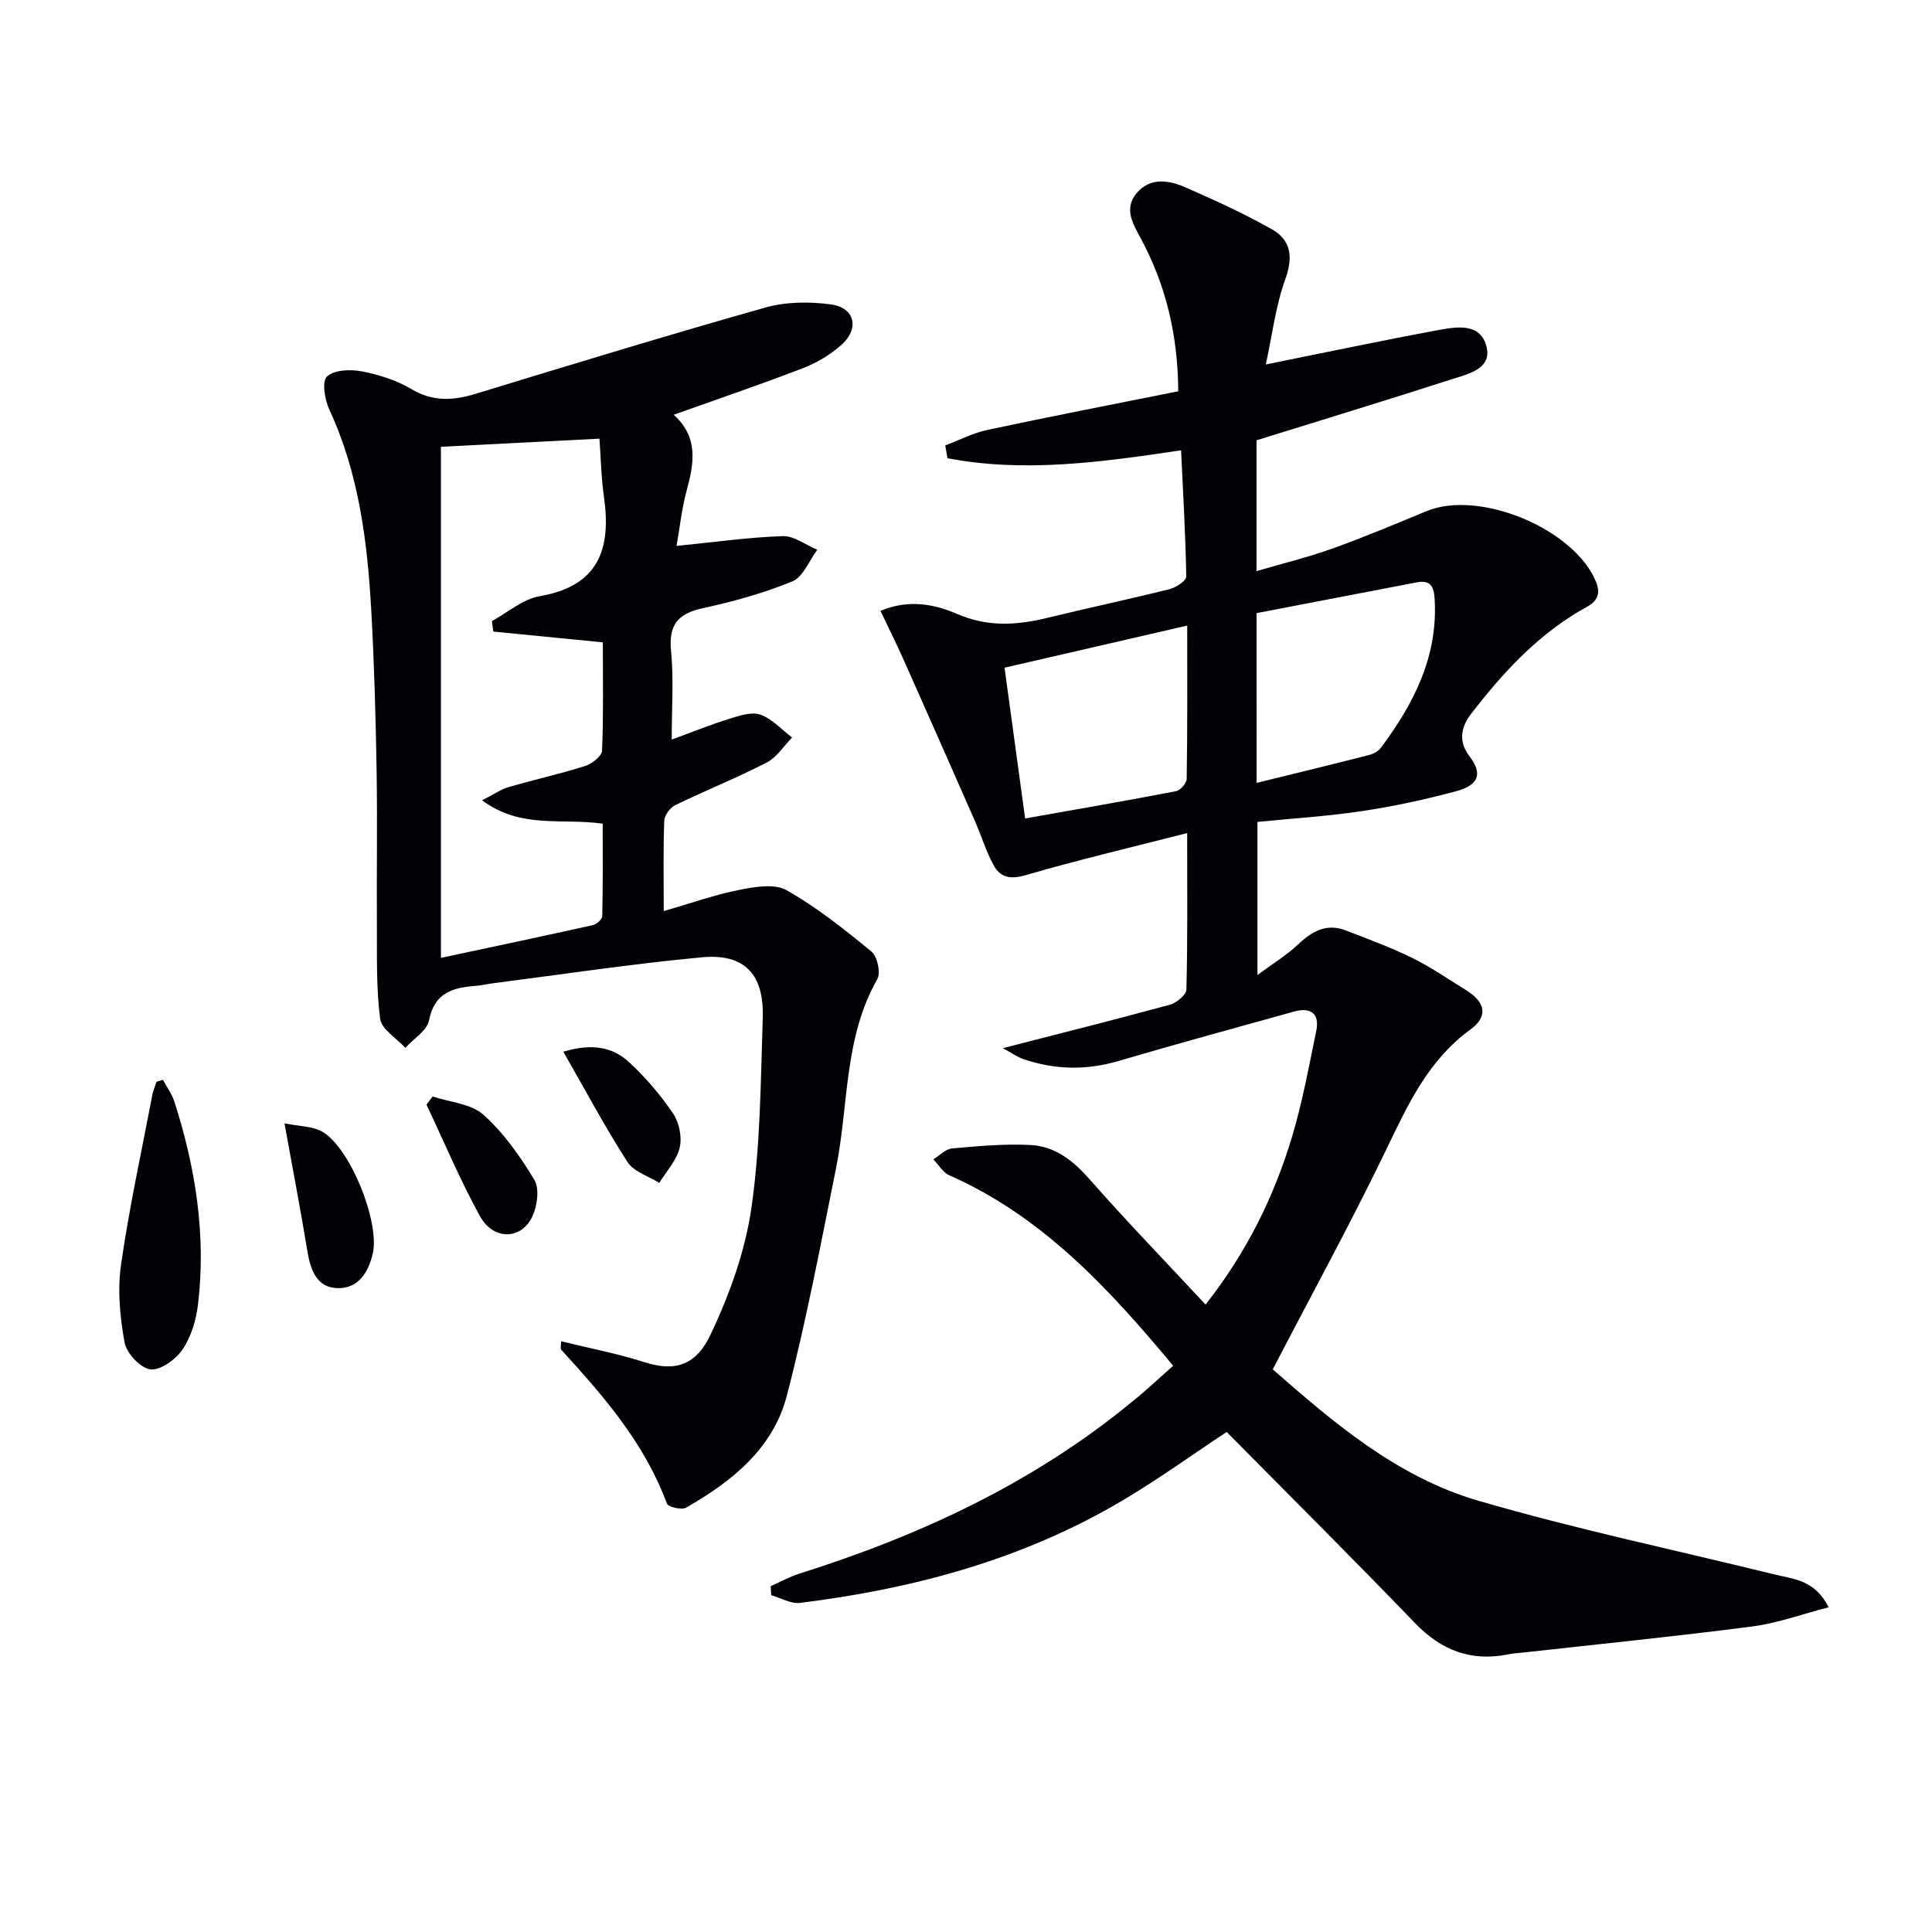 <svg enable-background="new 0 0 400 400" viewBox="0 0 400 400" xmlns="http://www.w3.org/2000/svg"><path d="m242.89 282.76c-13.42-16.13-27.17-30.96-46.38-39.45-1.32-.58-2.19-2.17-3.27-3.28 1.29-.79 2.53-2.14 3.88-2.26 5.44-.48 10.94-1 16.37-.7 4.99.28 8.74 3.27 12.11 7.1 7.67 8.72 15.76 17.07 24 25.93 8.53-10.85 14.21-22.4 17.94-34.87 2.13-7.13 3.48-14.51 4.98-21.82.72-3.52-1.09-4.96-4.64-3.97-12.13 3.38-24.28 6.69-36.36 10.24-6.64 1.95-13.12 1.81-19.59-.39-1.42-.48-2.69-1.41-4.31-2.28 11.98-3.08 23.3-5.91 34.55-8.98 1.39-.38 3.44-2.04 3.46-3.15.27-10.3.16-20.6.16-32.4-11.64 2.98-22.61 5.56-33.43 8.71-3.21.94-5.3.47-6.7-2.15-1.55-2.9-2.52-6.11-3.85-9.14-4.87-11.09-9.77-22.17-14.69-33.23-1.47-3.3-3.09-6.55-4.82-10.19 5.8-2.48 11.21-1.38 15.8.61 6.43 2.78 12.44 2.37 18.83.81 8.39-2.05 16.85-3.83 25.22-5.93 1.34-.33 3.46-1.72 3.45-2.59-.14-8.58-.65-17.16-1.07-26.15-16.65 2.49-32.52 4.67-48.36 1.64-.16-.88-.31-1.77-.47-2.65 2.9-1.09 5.73-2.57 8.73-3.21 12.97-2.77 25.99-5.29 39.51-8-.06-11.44-2.48-21.78-7.63-31.42-1.71-3.21-3.73-6.33-.97-9.61 2.8-3.32 6.69-2.69 10.14-1.17 6.05 2.66 12.09 5.4 17.83 8.65 3.96 2.24 4.47 5.71 2.81 10.31-2.02 5.6-2.73 11.67-4.05 17.69 12.71-2.56 24.05-4.96 35.44-7.07 3.84-.71 8.88-1.68 10.22 3.23 1.28 4.69-3.61 5.76-6.97 6.84-13.38 4.31-26.84 8.41-40.61 12.7v27.08c5.44-1.59 10.67-2.86 15.71-4.67 6.57-2.35 13.01-5.06 19.45-7.73 11.04-4.57 30.72 3.71 35.15 14.67 1.57 3.88-1.57 4.88-3.53 6.05-9.06 5.41-15.93 12.92-22.31 21.17-2.58 3.34-2.38 6.23-.32 8.93 3.34 4.37.62 6.23-2.81 7.15-6.39 1.72-12.91 3.13-19.46 4.11-7.06 1.07-14.21 1.5-21.69 2.25v31.69c3.18-2.35 6.06-4.1 8.46-6.37 2.9-2.73 5.9-4.38 9.84-2.85 4.62 1.79 9.29 3.5 13.73 5.68 3.85 1.89 7.42 4.37 11.09 6.63 4.13 2.54 4.71 5.48.95 8.22-8.62 6.27-12.81 15.29-17.25 24.52-7.34 15.26-15.5 30.13-23.65 45.82 12.35 10.81 25.61 22.26 42.53 27.19 20.19 5.89 40.84 10.22 61.29 15.26 3.92.97 8.35 1.05 11.28 6.81-5.58 1.44-10.65 3.31-15.89 3.98-15.79 2.05-31.64 3.64-47.46 5.4-.99.11-1.99.16-2.97.36-7.7 1.56-13.87-.8-19.33-6.47-12.79-13.28-25.86-26.28-38.99-39.57-6.92 4.57-14.16 9.82-21.84 14.35-20.51 12.1-43.04 18.13-66.48 21.04-1.9.24-3.98-1.03-5.98-1.59-.04-.62-.07-1.24-.11-1.86 1.99-.88 3.92-1.97 5.98-2.62 24.94-7.86 48.33-18.72 68.68-35.44 2.88-2.29 5.53-4.8 8.67-7.59zm2.91-153.24c-13.07 3.02-25.55 5.89-37.82 8.72 1.46 10.69 2.82 20.64 4.26 31.22 10.73-1.91 21-3.68 31.23-5.65.9-.17 2.21-1.66 2.22-2.55.17-10.31.11-20.62.11-31.74zm14.37 32.57c8.13-2 15.67-3.83 23.18-5.75.91-.23 1.96-.74 2.5-1.46 6.9-9.22 11.97-19.1 11.16-31.13-.18-2.62-1.13-3.67-3.68-3.18-11.03 2.11-22.06 4.24-33.17 6.37.01 11.62.01 23.06.01 35.15z" fill="#010106"/><path d="m139.07 153.12c4.46-1.63 8.28-3.18 12.2-4.39 2-.62 4.47-1.4 6.23-.75 2.41.9 4.35 3.08 6.49 4.71-1.73 1.77-3.17 4.12-5.26 5.19-6.18 3.18-12.66 5.77-18.92 8.81-1.07.52-2.24 2.1-2.28 3.23-.23 5.81-.11 11.63-.11 18.71 5.62-1.62 10.54-3.38 15.6-4.38 3.21-.64 7.33-1.36 9.84.06 6.26 3.54 11.98 8.11 17.56 12.7 1.22 1.01 1.97 4.39 1.22 5.7-6.96 12.22-5.91 26.08-8.55 39.17-3.18 15.76-6.15 31.59-10.2 47.13-2.84 10.9-11.38 17.74-20.86 23.14-.92.52-3.69-.14-3.96-.86-4.61-12.5-13.11-22.26-21.89-31.86-.16-.18-.02-.63-.02-1.74 5.92 1.46 11.73 2.56 17.31 4.35 6.69 2.14 10.8.3 13.65-5.73 3.91-8.27 7.17-17.26 8.46-26.27 1.86-12.95 1.91-26.18 2.34-39.3.29-9.06-3.78-13.37-12.62-12.54-14.37 1.34-28.66 3.51-42.98 5.34-1.32.17-2.62.48-3.94.58-4.68.37-8.44 1.43-9.55 7.12-.42 2.14-3.21 3.82-4.91 5.71-1.82-2-4.93-3.84-5.22-6.04-.83-6.48-.63-13.1-.67-19.66-.07-10.62.12-21.25-.06-31.87-.19-10.98-.49-21.96-1.1-32.91-.8-14.31-2.55-28.44-8.7-41.7-.94-2.04-1.56-5.82-.48-6.81 1.49-1.39 4.83-1.53 7.17-1.08 3.54.67 7.19 1.82 10.27 3.65 4.44 2.65 8.62 2.44 13.28 1.02 19.98-6.09 39.96-12.21 60.06-17.88 4.29-1.21 9.19-1.25 13.64-.63 4.88.68 5.87 5 2.11 8.35-2.29 2.05-5.12 3.73-7.99 4.84-8.66 3.34-17.47 6.33-26.75 9.64 5.14 4.63 4.24 9.98 2.71 15.6-1.03 3.79-1.45 7.75-2.12 11.56 7.64-.77 14.79-1.78 21.97-2.03 2.35-.08 4.78 1.83 7.17 2.82-1.69 2.25-2.91 5.62-5.15 6.54-5.94 2.45-12.25 4.19-18.55 5.56-5.13 1.12-7.1 3.41-6.58 8.81.58 5.89.14 11.88.14 18.39zm-14.26-20.13c-7.87-.77-15.27-1.5-22.67-2.23-.1-.72-.2-1.44-.3-2.17 3.28-1.78 6.4-4.55 9.88-5.15 12.2-2.1 14.86-9.71 13.33-20.5-.59-4.14-.66-8.35-.94-12.12-11.74.6-22.28 1.14-32.82 1.68v105.82c10.73-2.29 21.11-4.48 31.47-6.79.77-.17 1.91-1.21 1.93-1.87.15-6.41.09-12.83.09-19.13-8.53-1.2-16.94 1.14-24.98-4.84 2.49-1.25 3.93-2.27 5.53-2.74 5.25-1.53 10.61-2.71 15.82-4.36 1.41-.45 3.45-2.04 3.5-3.18.31-7.42.16-14.89.16-22.42z" fill="#010106"/><path d="m33.74 223.57c.8 1.5 1.85 2.93 2.37 4.53 4.39 13.7 6.61 27.71 4.87 42.09-.39 3.2-1.43 6.63-3.21 9.24-1.4 2.05-4.56 4.33-6.64 4.08-2.05-.25-4.93-3.34-5.34-5.57-.96-5.26-1.48-10.86-.73-16.11 1.69-11.78 4.25-23.44 6.48-35.14.18-.93.58-1.82.87-2.73.45-.13.89-.26 1.33-.39z" fill="#010106"/><path d="m58.9 232.58c3.04.63 5.79.56 7.83 1.73 5.8 3.34 11.91 18.7 10.46 25.16-.88 3.9-2.95 7.21-7.08 7.23-4.39.02-5.8-3.56-6.45-7.55-1.39-8.48-3.02-16.92-4.76-26.57z" fill="#010106"/><path d="m116.63 217.75c6.16-1.86 10.39-.85 13.69 2.23 3.37 3.14 6.44 6.72 9.02 10.53 1.27 1.88 1.9 4.9 1.39 7.07-.62 2.63-2.75 4.91-4.23 7.33-2.24-1.41-5.29-2.31-6.59-4.33-4.63-7.2-8.66-14.77-13.28-22.83z" fill="#010106"/><path d="m89.57 227.02c3.57 1.19 7.94 1.47 10.51 3.77 4.2 3.76 7.61 8.59 10.54 13.47 1.1 1.83.63 5.35-.37 7.53-2.27 4.94-8.09 5.07-10.88 0-4.11-7.46-7.42-15.36-11.07-23.08.43-.57.85-1.13 1.27-1.69z" fill="#010106"/></svg>